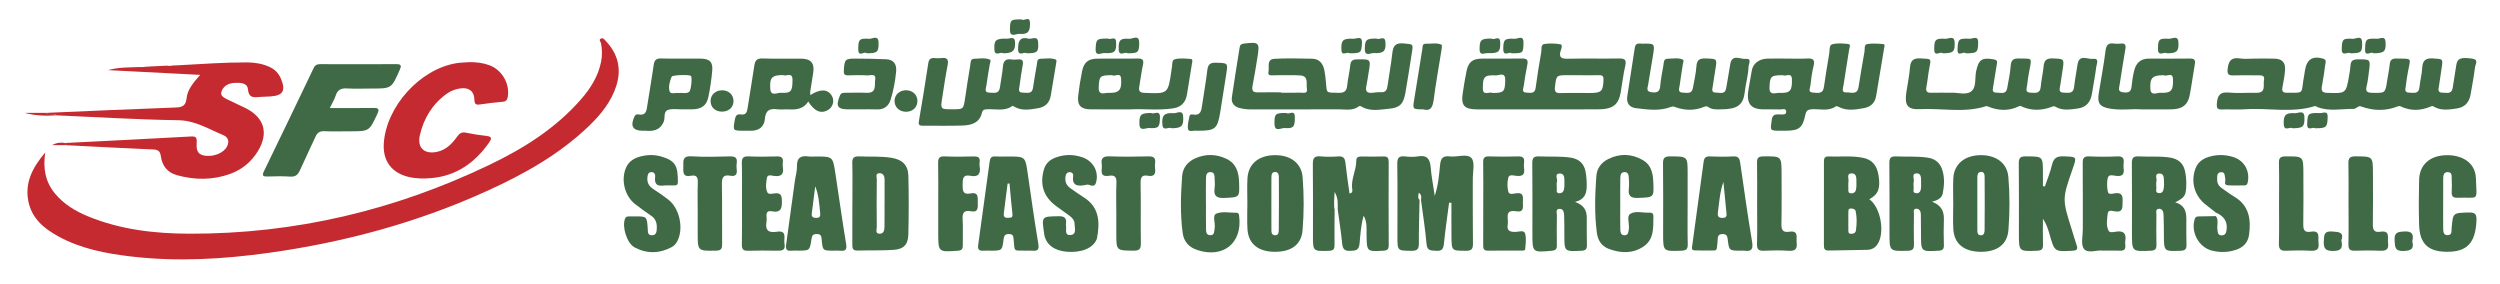 <?xml version="1.0" encoding="utf-8"?>
<!-- Generator: Adobe Illustrator 16.0.0, SVG Export Plug-In . SVG Version: 6.00 Build 0)  -->
<!DOCTYPE svg PUBLIC "-//W3C//DTD SVG 1.1//EN" "http://www.w3.org/Graphics/SVG/1.1/DTD/svg11.dtd">
<svg version="1.1" id="Layer_1" xmlns="http://www.w3.org/2000/svg" xmlns:xlink="http://www.w3.org/1999/xlink" x="0px" y="0px"
	 width="636.539px" height="72.334px" viewBox="0 0 636.539 72.334" enable-background="new 0 0 636.539 72.334"
	 xml:space="preserve">
<g>
	<path fill-rule="evenodd" clip-rule="evenodd" fill="#C52A31" d="M11.521,38.824c-0.595,3.881-0.054,7.435,2.522,10.508
		c2.229,2.659,5.105,4.404,8.263,5.711c8.292,3.429,17.033,4.436,25.892,4.46c26.828,0.08,52.308-5.95,76.442-17.541
		c8.692-4.172,16.849-9.289,23.294-16.677c2.42-2.773,4.361-5.834,5.106-9.529c0.321-1.591,0.281-3.154-0.016-4.738
		c-0.07-0.387-0.668-0.886-0.019-1.201c0.553-0.27,0.932,0.302,1.24,0.628c3.102,3.266,4.044,7.098,2.68,11.386
		c-1.301,4.088-3.938,7.338-6.976,10.257c-7.467,7.171-16.358,12.164-25.681,16.414C106.48,56.62,87.798,61.685,68.459,64.373
		c-11.656,1.623-23.356,2.313-35.09,0.929c-6.402-0.756-12.72-1.943-18.471-5.089c-3.714-2.028-6.855-4.612-7.699-9.067
		C6.277,46.277,8.462,42.428,11.521,38.824z"/>
	<path fill-rule="evenodd" clip-rule="evenodd" fill="#C52A31" d="M45.841,16.595c5.687-0.31,11.37-0.727,17.071-0.705
		c1.939,0.007,3.823,0.312,5.614,1.104c1.4,0.618,2.398,1.615,2.995,3.027c1.292,3.056,0.555,4.324-2.661,4.534
		c-0.859,0.057-1.723,0.059-2.58,0.121c-1.543,0.111-2.932,0.454-3.164-2.003c-0.152-1.61-2.013-1.649-3.443-1.565
		c-1.499,0.088-2.745,0.727-3.275,2.178c-0.383,1.05,0.556,1.552,1.306,1.938c1.588,0.815,3.242,1.5,4.837,2.307
		c4.816,2.432,5.931,6.431,3.058,11.058c-1.66,2.679-4.033,4.612-6.964,5.674c-4.493,1.627-9.105,1.608-13.681,0.312
		c-2.328-0.659-3.663-2.39-3.988-4.732c-0.18-1.298-0.627-1.73-1.949-1.786c-7.478-0.312-14.952-0.724-22.429-1.104
		c0.008-0.181,0.015-0.366,0.023-0.548c10.706-0.541,21.414-1.063,32.117-1.66c1.138-0.062,1.393,0.312,1.357,1.3
		c-0.059,1.613-0.205,3.242,2.08,3.591c2.242,0.343,4.827-0.672,5.671-2.403c0.615-1.263,0.215-2.331-0.964-2.818
		c-3.736-1.538-7.129-3.744-11.517-3.808c-10.32-0.15-20.63-0.795-30.945-1.239c-0.781-0.675-1.89,0.043-2.673-0.628
		c10.991-0.471,21.981-0.979,32.977-1.37c1.73-0.062,2.58-0.44,2.787-2.33c0.242-2.22,1.676-3.965,3.479-5.977
		c-8.092-0.417-15.781-0.812-23.47-1.207c2.533-0.739,5.138-0.674,7.724-0.775c0.818-0.023,0.859,0.059,1.857-0.084
		c0.306-0.02,0.613-0.038,0.916-0.059c0.466,0.038,0.076-0.044,0.611-0.03c1.289-0.065,2.577-0.129,3.863-0.194
		c0.581,0.132,1.017,0.037,1.73-0.054c0.459-0.016,0.919-0.031,1.376-0.047"/>
	<path fill-rule="evenodd" clip-rule="evenodd" fill="#C52A31" d="M119.551,15.823c1.747-0.011,3.451,0.183,5.093,0.799
		c3.173,1.19,5.173,4.668,4.659,7.968c-0.132,0.859-0.451,1.253-1.364,1.329c-1.915,0.158-3.823,0.401-5.724,0.678
		c-1,0.147-1.4-0.048-1.424-1.193c-0.041-2.167-1.358-3.184-3.518-2.903c-1.266,0.166-2.447,0.6-3.495,1.348
		c-3.682,2.63-5.896,6.269-6.877,10.603c-0.733,3.244,1.218,4.942,4.5,4.181c2.292-0.532,3.778-2.139,5.066-3.936
		c0.581-0.813,1.148-1.118,2.146-0.917c1.753,0.354,3.523,0.642,5.3,0.836c1.469,0.164,1.235,0.8,0.628,1.668
		c-3.61,5.136-8.322,8.506-14.727,9.065c-1.91,0.167-3.835,0.158-5.739-0.29c-4.343-1.023-6.643-4.078-6.357-8.533
		c0.595-9.389,9.191-18.917,18.467-20.432C117.292,15.914,118.428,15.909,119.551,15.823z"/>
	<path fill-rule="evenodd" clip-rule="evenodd" fill="#406A45" d="M83.974,27.506c3.944,0,7.521,0.041,11.095-0.021
		c1.363-0.023,1.583,0.307,0.994,1.559c-2.056,4.368-2.02,4.386-6.939,4.389c-2.188,0.002-4.38,0.075-6.561-0.028
		c-1.191-0.054-1.788,0.413-2.252,1.441c-1.273,2.839-2.664,5.628-3.926,8.472c-0.512,1.159-1.133,1.752-2.517,1.647
		c-1.912-0.143-3.842-0.069-5.764-0.022c-1.083,0.028-1.468-0.17-0.908-1.322c4.251-8.752,8.473-17.52,12.669-26.301
		c0.382-0.8,0.891-0.99,1.702-0.987c6.43,0.022,12.858,0.032,19.287-0.005c1.293-0.008,1.424,0.328,0.913,1.483
		c-2.085,4.72-2.05,4.733-7.094,4.731c-2.121-0.002-4.246,0.102-6.36-0.025c-1.476-0.089-2.353,0.345-2.826,1.785
		C85.166,25.288,84.603,26.197,83.974,27.506z"/>
	<path fill-rule="evenodd" clip-rule="evenodd" fill="#C52A31" d="M11.737,28.738c0.783,0.671,1.892-0.047,2.673,0.628
		c-2.597,0.156-5.182,0.164-8.117-0.628C8.377,28.738,10.057,28.738,11.737,28.738z"/>
	<path fill-rule="evenodd" clip-rule="evenodd" fill="#C52A31" d="M16.611,36.404c-0.008,0.182-0.015,0.367-0.023,0.548
		c-1.106,0-2.214,0-3.321,0C14.375,36.326,15.481,36.202,16.611,36.404z"/>
</g>
<g>
	<path fill-rule="evenodd" clip-rule="evenodd" fill="#406A45" d="M574.043,14.919c1.711,0.001,3.42-0.048,5.129,0.015
		c1.905,0.07,2.759,0.957,2.639,2.871c-0.097,1.493-0.395,2.978-0.673,4.453c-0.191,1.004,0.16,1.366,1.155,1.362
		c4.277-0.016,3.656,0.33,4.179-3.189c0.13-0.878,0.292-1.752,0.437-2.629c0.445-2.719,1.968-3.639,4.592-2.87
		c0.958,0.281,0.621,0.937,0.551,1.472c-0.238,1.83-0.499,3.66-0.84,5.472c-0.226,1.188-0.021,1.724,1.368,1.77
		c4.76,0.158,4.763,0.209,5.557-4.526c0.137-0.808,0.29-1.62,0.339-2.436c0.069-1.208,0.641-1.568,1.838-1.574
		c3.285-0.013,3.291-0.069,2.847,3.226c-0.166,1.218-0.278,2.457-0.584,3.643c-0.358,1.391,0.24,1.625,1.447,1.651
		c3.313,0.074,3.306,0.113,3.794-3.157c0.202-1.353,0.51-2.692,0.639-4.051c0.104-1.097,0.523-1.542,1.669-1.523
		c4.257,0.077,3.649-0.306,2.965,3.435c-0.208,1.142-0.385,2.292-0.511,3.447c-0.081,0.743-0.547,1.789,0.852,1.801
		c1.077,0.008,2.424,0.471,2.604-1.395c0.157-1.631,0.614-3.239,0.696-4.868c0.097-1.878,0.81-2.577,2.755-2.446
		c2.555,0.173,2.563,0.033,2.19,2.504c-0.222,1.488-0.447,2.975-0.667,4.462c-0.117,0.793-0.47,1.773,0.893,1.75
		c1.002-0.016,2.326,0.49,2.591-1.192c0.309-1.958,0.603-3.917,0.922-5.873c0.272-1.679,1.143-1.997,4.04-1.601
		c1.762,0.241,0.805,1.466,0.72,2.189c-0.271,2.304-0.727,4.586-1.108,6.878c-0.341,2.052-1.464,3.337-3.583,3.636
		c-1.892,0.268-3.794,0.595-5.599-0.377c-0.297-0.16-0.492-0.352-0.896-0.173c-2.607,1.155-5.225,1.234-7.835-0.032
		c-0.148-0.072-0.385-0.066-0.542-0.002c-3.161,1.278-6.313,1.204-9.493,0.042c-0.702-0.257-1.16,0.647-1.849,0.64
		c-3.104-0.038-6.255,0.731-9.298-0.498c-0.184-0.075-0.399-0.264-0.544-0.22c-5.888,1.844-11.925,0.398-17.874,0.82
		c-1.906,0.134-3.831-0.021-5.744,0.042c-1.135,0.037-1.457-0.203-1.363-1.494c0.154-2.094,0.801-3.027,3.081-2.806
		c2.303,0.223,4.645,0,6.971,0.057c2.581,0.063,1.677-2.024,1.947-3.242c0.312-1.415-0.952-1.185-1.791-1.197
		c-1.981-0.027-3.968-0.056-5.948,0.009c-1.206,0.04-1.658-0.196-1.518-1.6c0.211-2.075,0.915-3.083,3.167-2.713
		C571.554,15.079,572.813,14.917,574.043,14.919z"/>
	<path fill-rule="evenodd" clip-rule="evenodd" fill="#406A45" d="M326.181,23.608c1.641,0,3.28,0.034,4.923-0.017
		c0.708-0.021,1.916,0.398,1.65-1.026c-0.23-1.25,0.535-3.204-1.682-3.357c-2.177-0.151-4.375-0.009-6.561-0.048
		c-0.659-0.012-1.834,0.305-1.538-0.929c0.274-1.145-0.55-3.126,1.465-3.249c3.201-0.199,6.424-0.092,9.637-0.032
		c1.87,0.035,2.794,1.258,3.135,2.961c0.19,0.936,0.282,1.894,0.375,2.845c0.301,3.137-0.116,2.787,3.282,2.879
		c1.357,0.036,1.992-0.399,2.137-1.79c0.183-1.764,0.608-3.503,0.799-5.266c0.123-1.14,0.625-1.44,1.721-1.459
		c3.546-0.061,3.543-0.105,2.938,3.431c-0.197,1.145-0.338,2.302-0.582,3.435c-0.285,1.323,0.264,1.762,1.509,1.636
		c0.747-0.076,1.501-0.183,2.247-0.143c1.18,0.063,1.505-0.576,1.646-1.596c0.381-2.776,0.929-5.532,1.22-8.316
		c0.197-1.877,0.792-2.71,2.88-2.51c2.466,0.237,2.475,0.055,2.076,2.519c-0.547,3.374-1.025,6.758-1.631,10.121
		c-0.495,2.752-1.386,3.74-4.145,3.988c-2.323,0.209-4.762,0.78-7.002-0.53c-0.254-0.148-0.472-0.251-0.734-0.054
		c-1.585,1.19-3.428,0.72-5.168,0.731c-7.384,0.045-14.77,0.009-22.153,0.028c-1.036,0.003-2.042-0.097-3.036-0.361
		c-1.407-0.375-2.137-1.334-1.939-2.726c0.608-4.258,1.329-8.503,1.993-12.754c0.104-0.654,0.444-0.845,1.096-0.925
		c3.858-0.468,4.047-0.295,3.417,3.561c-0.388,2.359-0.753,4.723-1.217,7.067c-0.231,1.167-0.096,1.833,1.299,1.799
		c1.982-0.051,3.963-0.013,5.943-0.013C326.18,23.538,326.181,23.572,326.181,23.608z"/>
	<path fill-rule="evenodd" clip-rule="evenodd" fill="#406A45" d="M391.303,27.847c-5.058,0-10.112,0-15.17,0
		c-3.333,0-4.193-0.968-3.688-4.201c0.283-1.82,0.56-3.644,0.935-5.446c0.501-2.424,1.519-3.251,3.957-3.271
		c3.416-0.027,6.834,0.031,10.247-0.029c1.243-0.022,1.532,0.421,1.293,1.579c-0.373,1.804-0.649,3.629-0.922,5.451
		c-0.101,0.662-0.592,1.619,0.715,1.649c0.955,0.022,2.108,0.403,2.325-1.208c0.416-3.044,0.885-6.082,1.432-9.105
		c0.131-0.72-0.211-1.917,0.818-2.071c1.324-0.198,2.73-0.138,4.058,0.082c0.599,0.1,0.281,1.006,0.129,1.445
		c-0.688,1.956,0.157,2.276,1.928,2.231c4.304-0.106,8.609,0.017,12.912-0.061c1.518-0.026,1.877,0.404,1.534,1.895
		c-0.504,2.19-0.753,4.439-1.138,6.658c-0.565,3.261-2.003,4.374-5.787,4.396C401.689,27.871,396.494,27.848,391.303,27.847z
		 M402.48,19.154c0-0.003,0-0.006,0-0.009c-1.088,0-2.176,0-3.266,0c-2.992,0.001-2.924,0.009-3.291,2.936
		c-0.167,1.319,0.227,1.663,1.493,1.62c2.446-0.083,4.897-0.022,7.346-0.024c3.014-0.001,3.389-0.395,3.515-3.324
		c0.041-0.891-0.209-1.232-1.104-1.21C405.609,19.182,404.046,19.154,402.48,19.154z M380.013,23.676
		c2.909,0.003,3.218-0.347,3.237-3.375c0.013-2.061-1.564-1.068-2.369-1.105c-2.921-0.133-3.357,0.31-3.325,3.331
		C377.577,24.575,379.327,23.213,380.013,23.676z"/>
	<path fill-rule="evenodd" clip-rule="evenodd" fill="#406A45" d="M496.809,23.611c1.471-0.134,3.659,0.704,5.053-0.311
		c1.444-1.053,0.911-3.413,1.298-5.187c0.646-2.979,1.484-3.529,4.543-2.986c0.988,0.176,0.801,0.725,0.705,1.324
		c-0.29,1.822-0.617,3.64-0.883,5.464c-0.099,0.686-0.478,1.68,0.763,1.66c1.031-0.019,2.48,0.629,2.788-1.178
		c0.322-1.886,0.743-3.768,0.88-5.669c0.111-1.573,0.816-1.901,2.23-1.836c3.07,0.143,3.272-0.574,2.51,3.123
		c-0.248,1.202-0.413,2.426-0.555,3.647c-0.093,0.8-0.645,1.913,0.897,1.938c1.106,0.019,2.396,0.368,2.554-1.472
		c0.151-1.767,0.589-3.509,0.747-5.275c0.14-1.534,0.787-2.04,2.345-1.977c2.913,0.118,2.922,0.022,2.484,2.967
		c-0.188,1.285-0.405,2.565-0.588,3.852c-0.118,0.833-0.6,1.895,0.926,1.902c1.108,0.006,2.403,0.371,2.594-1.451
		c0.201-1.9,0.591-3.78,0.861-5.673c0.398-2.793,2.541-1.321,3.889-1.488c1.762-0.219,0.994,1.257,0.897,2.016
		c-0.293,2.304-0.744,4.586-1.109,6.881c-0.34,2.142-1.478,3.473-3.697,3.759c-1.894,0.244-3.81,0.604-5.578-0.458
		c-0.46-0.277-0.71-0.067-1.09,0.071c-2.44,0.886-4.893,0.983-7.321-0.055c-0.29-0.124-0.444-0.362-0.87-0.152
		c-2.584,1.276-5.212,1.166-7.843,0.1c-0.173-0.071-0.399-0.165-0.559-0.112c-5.541,1.788-11.235,0.481-16.851,0.76
		c-3.161,0.157-3.915-0.999-3.457-4.222c0.3-2.098,0.77-4.179,0.927-6.286c0.139-1.892,0.861-2.548,2.794-2.415
		c2.685,0.185,2.64-0.097,2.152,2.412c-0.314,1.607-0.438,3.253-0.753,4.862c-0.212,1.103,0.138,1.505,1.235,1.475
		C493.3,23.579,494.875,23.611,496.809,23.611z"/>
	<path fill-rule="evenodd" clip-rule="evenodd" fill="#406A45" d="M339.817,53.434c-0.014,2.941-0.068,5.883-0.025,8.822
		c0.016,1.073-0.189,1.566-1.433,1.603c-4.063,0.115-4.061,0.172-4.061-3.904c0-6.018,0.047-12.037-0.029-18.056
		c-0.021-1.529,0.276-2.263,1.992-2.084c1.487,0.154,3.01,0.108,4.51,0.01c1.24-0.079,1.662,0.425,1.791,1.603
		c0.282,2.613,0.688,5.213,1.044,7.833c0.854-0.12,0.749-0.743,0.691-1.12c-0.38-2.517,1.048-4.759,1.028-7.214
		c-0.008-0.89,0.537-1.104,1.349-1.086c1.845,0.04,3.696,0.062,5.54-0.012c1.12-0.047,1.372,0.421,1.369,1.449
		c-0.032,7.045-0.032,14.087,0.006,21.132c0.006,1.081-0.38,1.377-1.421,1.43c-4.153,0.213-4.145,0.245-4.225-3.955
		c-0.03-1.61,0.218-3.259-0.737-4.985c-0.698,2.45-0.832,4.814-1.041,7.138c-0.156,1.747-1.071,1.79-2.433,1.83
		c-1.438,0.043-1.859-0.503-1.994-1.855c-0.288-2.923-0.752-5.827-1.141-8.74c0.005-1.373,0.179-2.772-0.789-4.413
		C339.749,50.664,339.539,52.045,339.817,53.434z"/>
	<path fill-rule="evenodd" clip-rule="evenodd" fill="#406A45" d="M361.445,50.888c-0.07,3.687-0.197,7.372-0.18,11.059
		c0.006,1.355-0.283,1.92-1.788,1.91c-3.671-0.024-3.673,0.056-3.673-3.685c0-6.149,0.053-12.297-0.037-18.442
		c-0.023-1.57,0.459-2.071,1.975-1.905c1.08,0.119,2.21,0.178,3.271-0.009c2.32-0.405,3.101,0.64,3.266,2.798
		c0.172,2.238,0.62,4.455,1.031,7.259c0.949-2.916,1.11-5.438,1.355-7.896c0.179-1.799,0.808-2.357,2.517-2.15
		c1.875,0.229,4.388-0.809,5.479,0.428c0.932,1.057,0.327,3.499,0.333,5.329c0.021,5.465-0.038,10.93,0.04,16.395
		c0.019,1.382-0.294,1.884-1.775,1.876c-3.642-0.019-3.657,0.062-3.694-3.648c-0.03-2.855-0.006-5.711-0.006-8.568
		c-0.199-0.011-0.399-0.022-0.601-0.032c-0.443,3.449-0.949,6.892-1.303,10.351c-0.132,1.298-0.43,2.024-1.927,1.899
		c-1.233-0.102-2.352,0.157-2.514-1.748c-0.316-3.735-0.92-7.448-1.405-11.17c0.091-0.641,0.22-1.294-0.566-1.883
		C361.163,49.762,360.877,50.341,361.445,50.888z"/>
	<path fill-rule="evenodd" clip-rule="evenodd" fill="#406A45" d="M455.315,14.919c1.572,0.001,3.151,0.077,4.719-0.02
		c1.482-0.09,2.177,0.199,1.729,1.917c-0.428,1.645-0.608,3.359-0.818,5.053c-0.076,0.627-0.677,1.639,0.642,1.702
		c1.148,0.055,2.544,0.504,2.812-1.415c0.394-2.842,0.874-5.672,1.354-8.501c0.143-0.842-0.059-2.157,0.752-2.375
		c1.272-0.344,2.714-0.237,4.058-0.079c0.783,0.091,0.335,0.907,0.266,1.378c-0.463,3.04-0.992,6.069-1.438,9.111
		c-0.102,0.701-0.645,1.938,0.712,1.838c1.07-0.078,2.777,0.76,3.105-1.328c0.482-3.036,0.991-6.067,1.526-9.093
		c0.121-0.688-0.175-1.775,0.759-1.907c1.33-0.189,2.72-0.098,4.068,0.04c0.454,0.046,0.226,0.701,0.159,1.08
		c-0.668,4.043-1.348,8.085-2.026,12.127c-0.3,1.776-1.409,2.791-3.122,3.085c-2.145,0.371-4.31,0.791-6.397-0.312
		c-0.215-0.114-0.581-0.25-0.718-0.153c-1.869,1.325-3.984,0.664-5.991,0.745c-1.041,0.043-1.552,0.26-1.787,1.389
		c-0.705,3.386-1.613,4.064-5.012,4.086c-0.41,0.002-0.823,0-1.233,0c-2.859-0.004-2.716,0.017-2.315-2.788
		c0.229-1.603,1.16-1.332,2.148-1.363c0.641-0.02,1.607,0.207,1.523-0.808c-0.071-0.853-0.988-0.441-1.517-0.462
		c-1.503-0.062-3.01,0.018-4.513-0.03c-3.221-0.104-4.216-1.706-3.491-5.494c0.275-1.436,0.525-2.874,0.755-4.316
		c0.289-1.807,1.769-3.024,3.961-3.098C451.761,14.87,453.538,14.917,455.315,14.919z M453.984,19.15
		c-3.093-0.009-3.361,0.266-3.441,3.181c-0.056,2.106,1.548,1.277,2.479,1.314c2.772,0.112,3.299-0.48,3.234-3.419
		C456.214,18.237,454.599,19.604,453.984,19.15z"/>
	<path fill-rule="evenodd" clip-rule="evenodd" fill="#406A45" d="M242.483,27.823c2.839-0.003,2.824-0.005,3.242-2.801
		c0.421-2.836,0.849-5.672,1.335-8.497c0.104-0.599-0.02-1.544,0.954-1.562c1.348-0.023,2.744-0.331,4.035,0.216
		c0.346,0.147,0.037,0.756-0.026,1.151c-0.299,1.817-0.641,3.631-0.872,5.459c-0.086,0.686-0.667,1.78,0.799,1.8
		c1.097,0.016,2.425,0.422,2.653-1.359c0.227-1.76,0.613-3.504,0.757-5.27c0.12-1.492,0.756-2.049,2.212-1.824
		c0.533,0.083,1.093,0.044,1.636-0.008c1.146-0.11,1.396,0.379,1.194,1.447c-0.334,1.743-0.563,3.506-0.805,5.264
		c-0.105,0.762-0.527,1.776,0.876,1.748c1.005-0.021,2.298,0.472,2.55-1.232c0.286-1.958,0.61-3.913,0.971-5.859
		c0.113-0.61-0.04-1.535,0.964-1.539c1.281-0.004,2.598-0.296,3.835,0.201c0.33,0.133,0.183,0.604,0.126,0.939
		c-0.46,2.76-0.907,5.521-1.38,8.277c-0.316,1.839-1.438,2.882-3.262,3.182c-2.017,0.333-4.042,0.737-5.975-0.366
		c-0.168-0.096-0.433-0.284-0.508-0.23c-2.101,1.534-4.51,0.671-6.772,0.877c-0.584,0.052-0.871,0.3-0.989,0.823
		c-0.582,2.586-2.627,3.208-4.812,3.296c-3.411,0.139-6.831,0.023-10.247,0.058c-0.893,0.009-1.169-0.211-1.003-1.175
		c0.845-4.911,1.634-9.83,2.388-14.755c0.16-1.049,0.66-1.393,1.646-1.298c0.543,0.05,1.103,0.069,1.638-0.003
		c1.453-0.196,1.935,0.289,1.638,1.797c-0.542,2.743-0.933,5.516-1.372,8.279C239.438,27.826,239.446,27.828,242.483,27.823z"/>
	<path fill-rule="evenodd" clip-rule="evenodd" fill="#406A45" d="M438.136,27.841c-1.094,0.017-2.21,0.104-3.165-0.574
		c-0.387-0.273-0.666-0.238-1.099-0.058c-2.428,1.007-4.901,0.949-7.339,0.052c-0.419-0.153-0.669-0.199-1.096-0.034
		c-2.909,1.126-5.896,0.665-8.865,0.322c-1.771-0.205-2.488-1.353-2.241-3.035c0.606-4.121,1.314-8.227,1.912-12.348
		c0.204-1.399,1.187-1.033,1.999-1.049c3.1-0.057,3.114-0.042,2.643,2.958c-0.395,2.497-0.851,4.982-1.237,7.479
		c-0.124,0.797-0.654,1.758,0.899,1.939c1.355,0.16,2.041-0.101,2.171-1.594c0.155-1.766,0.488-3.517,0.812-5.263
		c0.125-0.675-0.022-1.671,1.085-1.679c1.281-0.009,2.606-0.321,3.83,0.204c0.4,0.17,0.1,0.749,0.041,1.138
		c-0.272,1.824-0.576,3.644-0.821,5.472c-0.097,0.737-0.592,1.776,0.81,1.814c1.019,0.027,2.299,0.447,2.572-1.207
		c0.3-1.819,0.775-3.626,0.883-5.456c0.104-1.748,0.88-2.104,2.459-2.041c2.838,0.116,2.837,0.028,2.371,2.815
		c-0.233,1.414-0.447,2.833-0.663,4.25c-0.108,0.726-0.431,1.659,0.791,1.626c0.964-0.026,2.326,0.619,2.621-1.099
		c0.346-2.02,0.711-4.035,1.028-6.06c0.436-2.777,2.563-1.289,3.891-1.416c1.724-0.164,0.808,1.182,0.78,2.016
		c-0.073,2.173-0.729,4.253-0.965,6.411C443.866,26.838,442.252,27.831,438.136,27.841z"/>
	<path fill-rule="evenodd" clip-rule="evenodd" fill="#406A45" d="M217.033,51.776c0-3.417,0.059-6.833-0.029-10.25
		c-0.037-1.374,0.435-1.759,1.757-1.703c2.723,0.112,5.451-0.08,8.167,0.346c2.731,0.422,4.286,1.802,4.356,4.547
		c0.129,4.984,0.115,9.976-0.004,14.959c-0.064,2.604-1.198,3.775-3.777,3.944c-3.062,0.203-6.144,0.092-9.212,0.177
		c-1.207,0.035-1.283-0.646-1.276-1.565c0.023-3.484,0.01-6.97,0.01-10.454C217.027,51.776,217.03,51.776,217.033,51.776z
		 M225.216,51.756c0.002,0,0.007,0,0.011,0c0-1.983-0.009-3.966,0.002-5.95c0.005-0.932-0.307-1.731-1.323-1.708
		c-1.102,0.023-0.656,1.024-0.662,1.598c-0.043,4.033-0.049,8.069-0.002,12.104c0.008,0.615-0.488,1.704,0.742,1.709
		c1.085,0.005,1.206-0.97,1.221-1.805C225.24,55.722,225.216,53.737,225.216,51.756z"/>
	<path fill-rule="evenodd" clip-rule="evenodd" fill="#406A45" d="M475.954,50.723c2.948,2.084,4.035,8.633,2.057,11.517
		c-0.637,0.926-1.538,1.351-2.607,1.374c-3.275,0.076-6.548,0.101-9.819,0.171c-0.884,0.021-1.194-0.35-1.191-1.217
		c0.021-7.167,0.021-14.333,0.007-21.501c-0.002-0.843,0.263-1.259,1.171-1.225c2.923,0.11,5.867-0.252,8.77,0.336
		c2.334,0.471,3.582,1.924,3.98,4.572C478.809,48.011,478.248,49.484,475.954,50.723z M470.617,56.26
		c0,0.684-0.025,1.367,0.008,2.05c0.024,0.495-0.197,1.195,0.657,1.225c0.582,0.02,1.17-0.204,1.26-0.824
		c0.235-1.621,0.286-3.266-0.047-4.88c-0.125-0.619-0.78-0.783-1.321-0.741c-0.679,0.05-0.526,0.681-0.548,1.125
		C470.595,54.894,470.619,55.577,470.617,56.26z M470.617,46.648c0,0.409-0.03,0.822,0.008,1.229
		c0.051,0.549-0.257,1.348,0.748,1.353c0.848,0.002,1.192-0.54,1.251-1.317c0.029-0.408,0.074-0.819,0.049-1.227
		c-0.062-1.044,0.268-2.574-1.281-2.533c-1.397,0.036-0.521,1.499-0.771,2.292C470.601,46.507,470.617,46.58,470.617,46.648z"/>
	<path fill-rule="evenodd" clip-rule="evenodd" fill="#406A45" d="M491.913,51.365c2.561,0.96,3.109,2.617,3.03,4.693
		c-0.078,2.113-0.064,4.233,0.002,6.347c0.033,1.077-0.366,1.378-1.413,1.434c-4.418,0.237-4.412,0.274-4.414-4.138
		c-0.002-1.704-0.013-3.412-0.039-5.12c-0.013-0.76-0.357-1.454-1.144-1.442c-0.921,0.014-0.608,0.898-0.616,1.426
		c-0.037,2.524-0.064,5.053,0.003,7.578c0.034,1.176-0.236,1.671-1.558,1.705c-4.678,0.12-4.673,0.174-4.673-4.492
		c0-5.941,0.028-11.88-0.036-17.819c-0.015-1.34,0.377-1.776,1.734-1.715c2.653,0.122,5.314-0.078,7.964,0.305
		c1.796,0.259,3.059,1.161,3.678,2.838c0.753,2.045,0.63,4.171,0.23,6.264C494.44,50.396,493.456,50.969,491.913,51.365z
		 M487.229,46.429c0,0.48-0.056,0.832,0.012,1.16c0.118,0.576-0.434,1.532,0.645,1.611c0.964,0.068,1.205-0.715,1.249-1.528
		c0.02-0.34,0.027-0.681,0.007-1.021c-0.064-1.041,0.26-2.612-1.276-2.493C486.596,44.256,487.56,45.761,487.229,46.429z"/>
	<path fill-rule="evenodd" clip-rule="evenodd" fill="#406A45" d="M553.843,51.519c2.308,0.648,2.834,2.247,2.834,4.178
		c0,2.185-0.032,4.37,0.033,6.554c0.032,1.099-0.251,1.55-1.465,1.596c-4.279,0.165-4.271,0.215-4.282-4.058
		c-0.005-1.703-0.026-3.409-0.088-5.114c-0.028-0.798-0.318-1.621-1.27-1.502c-0.839,0.106-0.538,0.98-0.545,1.534
		c-0.031,2.527-0.063,5.055,0.009,7.578c0.034,1.149-0.349,1.506-1.503,1.556c-4.737,0.208-4.738,0.246-4.738-4.453
		c-0.003-5.938,0.038-11.879-0.024-17.817c-0.014-1.32,0.323-1.819,1.703-1.748c2.584,0.132,5.18-0.101,7.762,0.261
		c2.48,0.345,3.775,1.515,4.182,4.026c0.185,1.137,0.258,2.313,0.196,3.461C556.521,49.88,556.184,50.308,553.843,51.519z
		 M549.019,46.313c0,0.49-0.06,0.846,0.012,1.169c0.135,0.616-0.47,1.671,0.753,1.694c0.974,0.018,1.099-0.854,1.189-1.613
		c0.039-0.335,0.03-0.679,0.012-1.018c-0.051-0.991,0.159-2.421-1.225-2.363C548.358,44.245,549.386,45.716,549.019,46.313z"/>
	<path fill-rule="evenodd" clip-rule="evenodd" fill="#406A45" d="M401.023,51.413c2.313,0.815,2.985,2.196,2.992,4.004
		c0.009,2.325-0.021,4.652,0.037,6.974c0.026,1.046-0.323,1.4-1.399,1.453c-4.344,0.21-4.339,0.247-4.344-4
		c-0.002-1.641,0.01-3.283-0.05-4.922c-0.029-0.825-0.171-1.837-1.264-1.74c-0.984,0.091-0.568,1.087-0.581,1.677
		c-0.052,2.531-0.054,5.062-0.012,7.591c0.014,0.929-0.271,1.299-1.255,1.39c-4.978,0.459-4.975,0.488-4.975-4.431
		c0-5.947,0.04-11.896-0.027-17.844c-0.016-1.336,0.348-1.8,1.714-1.743c2.654,0.112,5.319-0.076,7.972,0.295
		c2.128,0.297,3.503,1.479,3.891,3.609c0.217,1.202,0.297,2.444,0.282,3.668C403.983,49.192,403.536,50.813,401.023,51.413z
		 M396.37,46.429c0,0.574-0.053,0.993,0.014,1.39c0.089,0.517-0.36,1.374,0.668,1.386c0.855,0.012,1.14-0.629,1.229-1.361
		c0.043-0.338,0.062-0.682,0.041-1.021c-0.063-1.043,0.29-2.627-1.159-2.637C395.545,44.175,396.807,45.815,396.37,46.429z"/>
	<path fill-rule="evenodd" clip-rule="evenodd" fill="#406A45" d="M520.662,47.469c0.619-1.836,1.377-3.641,1.814-5.52
		c0.402-1.726,1.257-2.213,2.975-2.142c3.376,0.135,3.38,0.032,2.287,3.165c-2.691,7.718-2.69,7.718-0.174,15.658
		c0.391,1.236,0.727,2.494,1.159,3.715c0.371,1.046,0.163,1.435-1.033,1.5c-4.579,0.25-4.57,0.288-5.834-4.163
		c-0.384-1.352-0.813-2.69-1.694-3.982c0,2.192-0.054,4.387,0.02,6.574c0.039,1.143-0.316,1.524-1.495,1.569
		c-4.646,0.18-4.645,0.223-4.645-4.327c0-5.95,0.043-11.898-0.031-17.847c-0.018-1.4,0.331-1.867,1.795-1.857
		c4.352,0.029,4.352-0.036,4.354,4.216c0,1.119,0,2.238,0,3.358C520.327,47.414,520.494,47.443,520.662,47.469z"/>
	<path fill-rule="evenodd" clip-rule="evenodd" fill="#406A45" d="M317.598,51.736c0.004-2.116-0.098-4.237,0.026-6.343
		c0.214-3.625,2.771-5.782,6.786-5.887c4.101-0.106,6.969,1.993,7.256,5.603c0.358,4.489,0.364,9.004-0.011,13.493
		c-0.309,3.723-2.897,5.584-7.255,5.507c-4.143-0.071-6.568-2.096-6.78-5.826C317.495,56.106,317.598,53.92,317.598,51.736z
		 M323.712,51.757c0,2.179-0.017,4.355,0.01,6.532c0.009,0.65-0.105,1.506,0.836,1.604c1.003,0.104,1.031-0.809,1.039-1.425
		c0.048-4.421,0.05-8.842,0.021-13.266c-0.005-0.573-0.057-1.364-0.865-1.41c-0.945-0.054-1.021,0.742-1.03,1.434
		C323.699,47.403,323.713,49.58,323.712,51.757z"/>
	<path fill-rule="evenodd" clip-rule="evenodd" fill="#406A45" d="M497.324,51.811c0.005-2.181-0.102-4.367,0.029-6.544
		c0.21-3.516,2.927-5.72,6.905-5.765c4.007-0.045,6.804,2.057,7.099,5.534c0.386,4.49,0.372,9,0.024,13.49
		c-0.285,3.73-2.873,5.645-7.189,5.586c-4.145-0.058-6.624-2.076-6.846-5.757C497.217,56.182,497.324,53.995,497.324,51.811z
		 M503.459,51.688c0,2.245-0.009,4.491,0.006,6.737c0.005,0.674-0.031,1.5,0.949,1.481c0.824-0.015,0.893-0.813,0.898-1.38
		c0.041-4.49,0.043-8.981,0.005-13.472c-0.005-0.557-0.089-1.354-0.964-1.281c-0.791,0.065-0.886,0.746-0.889,1.38
		C503.454,47.331,503.461,49.509,503.459,51.688z"/>
	<path fill-rule="evenodd" clip-rule="evenodd" fill="#406A45" d="M207.741,39.85c4.284,0,4.305-0.003,4.952,4.254
		c0.919,6.006,1.756,12.027,2.745,18.021c0.241,1.465-0.174,1.853-1.517,1.706c-0.54-0.058-1.093-0.009-1.639-0.009
		c-2.79,0-2.81,0.002-3.065-2.773c-0.072-0.807-0.098-1.451-1.208-1.461c-0.968-0.008-1.264,0.334-1.394,1.265
		c-0.415,2.974-0.458,2.968-3.492,2.965c-0.548,0-1.1-0.053-1.64,0.011c-1.286,0.149-1.471-0.485-1.316-1.579
		c0.764-5.41,1.482-10.826,2.227-16.237c0.168-1.218,0.563-2.435,0.525-3.642c-0.07-2.229,0.996-2.819,2.977-2.535
		C206.5,39.922,207.125,39.85,207.741,39.85z M207.571,47.423c-0.287,2.283-0.563,4.57-0.87,6.849
		c-0.12,0.896,0.228,1.198,1.117,1.21c1.01,0.01,1.093-0.519,1.01-1.296C208.586,51.924,208.467,49.643,207.571,47.423z"/>
	<path fill-rule="evenodd" clip-rule="evenodd" fill="#406A45" d="M256.69,39.85c4.377,0.004,4.357,0.007,4.975,4.269
		c0.871,6.008,1.711,12.024,2.711,18.013c0.257,1.55-0.281,1.792-1.547,1.692c-0.542-0.043-1.093,0.016-1.638-0.005
		c-3.13-0.119-2.81,0.554-3.101-2.759c-0.069-0.793-0.062-1.471-1.19-1.469c-0.977,0.003-1.261,0.395-1.371,1.309
		c-0.35,2.927-0.386,2.922-3.332,2.923c-0.613,0-1.231-0.041-1.842,0.009c-1.091,0.085-1.447-0.354-1.296-1.44
		c1.001-7.094,1.974-14.191,2.927-21.291c0.122-0.894,0.447-1.335,1.426-1.268C254.501,39.907,255.597,39.85,256.69,39.85z
		 M257.033,46.72c-0.161,0.009-0.321,0.017-0.482,0.025c-0.318,2.491-0.632,4.979-0.955,7.47c-0.107,0.817,0.092,1.326,1.059,1.239
		c0.608-0.055,1.245,0.092,1.132-0.926C257.494,51.93,257.278,49.323,257.033,46.72z"/>
	<path fill-rule="evenodd" clip-rule="evenodd" fill="#406A45" d="M443.242,63.821c-2.97,0.005-3.008,0.01-3.34-2.905
		c-0.103-0.909-0.35-1.34-1.348-1.318c-0.92,0.018-1.178,0.446-1.203,1.25c-0.022,0.682-0.101,1.361-0.174,2.039
		c-0.043,0.415-0.139,0.878-0.657,0.886c-1.706,0.022-3.415,0.055-5.114-0.029c-0.832-0.04-0.595-0.791-0.525-1.286
		c0.957-7.101,1.941-14.197,2.895-21.297c0.132-0.989,0.545-1.38,1.592-1.336c1.978,0.086,3.965,0.118,5.938-0.007
		c1.307-0.081,1.621,0.544,1.777,1.62c0.973,6.686,1.888,13.38,3.018,20.037c0.338,1.98-0.111,2.637-2.038,2.35
		C443.794,63.784,443.517,63.82,443.242,63.821z M438.807,46.32c-0.892,2.51-1.06,5.146-1.404,7.755
		c-0.117,0.885,0.045,1.39,1.127,1.407c1.193,0.023,1.122-0.626,1.038-1.438C439.3,51.472,439.058,48.894,438.807,46.32z"/>
	<path fill-rule="evenodd" clip-rule="evenodd" fill="#406A45" d="M412.539,51.989c-0.001,2.115-0.03,4.233,0.016,6.35
		c0.016,0.74,0.093,1.63,1.169,1.56c0.916-0.058,0.873-0.894,1.001-1.546c0.015-0.067,0.006-0.137,0.015-0.204
		c0.142-1.269-0.598-3.094,0.334-3.689c1.374-0.878,3.306-0.216,4.997-0.306c0.723-0.038,0.935,0.337,0.917,1.006
		c-0.068,2.796,0.222,5.745-2.517,7.6c-2.783,1.884-5.806,1.728-8.817,0.619c-1.835-0.674-2.809-2.166-3.058-4.038
		c-0.647-4.824-0.489-9.672-0.143-14.506c0.14-1.971,1.257-3.455,3.025-4.337c2.965-1.477,5.94-1.378,8.805,0.254
		c2.069,1.183,2.565,3.217,2.668,5.431c0.195,4.182,0.21,4.057-3.92,4.213c-2.005,0.075-2.506-0.657-2.297-2.439
		c0.102-0.876,0.044-1.775-0.009-2.661c-0.038-0.679-0.104-1.45-1.045-1.476c-0.94-0.027-1.107,0.737-1.12,1.415
		C412.513,47.483,412.54,49.737,412.539,51.989z"/>
	<path fill-rule="evenodd" clip-rule="evenodd" fill="#406A45" d="M622.069,51.997c-0.001,2.048-0.021,4.098,0.009,6.146
		c0.015,0.815,0.021,1.804,1.207,1.732c1.086-0.066,0.883-1.063,0.939-1.754c0.33-3.992,0.319-3.902,4.355-4.016
		c1.67-0.045,2.037,0.469,1.966,2.062c-0.246,5.675-2.371,7.984-7.55,7.945c-4.743-0.038-6.896-2.036-7.049-6.818
		c-0.121-3.821-0.1-7.65-0.004-11.474c0.098-3.854,2.686-6.179,6.852-6.306c3.754-0.115,7.465,1.645,7.611,5.896
		c0.212,6.173,0.885,4.713-4.704,4.945c-1.239,0.05-1.525-0.503-1.456-1.592c0.063-1.021,0.061-2.051-0.005-3.07
		c-0.048-0.753,0.21-1.862-1.012-1.87c-1.126-0.007-1.143,0.992-1.15,1.817C622.058,47.759,622.072,49.878,622.069,51.997z"/>
	<path fill-rule="evenodd" clip-rule="evenodd" fill="#406A45" d="M287.925,27.847c-3.868,0-7.082,0.024-10.297-0.008
		c-2.434-0.024-3.383-1.044-3.106-3.465c0.237-2.102,0.578-4.199,1.001-6.272c0.458-2.246,1.582-3.146,3.867-3.172
		c3.418-0.041,6.838,0.042,10.256-0.031c1.358-0.028,1.634,0.417,1.354,1.685c-0.398,1.799-0.588,3.641-0.92,5.455
		c-0.199,1.104,0.053,1.55,1.312,1.605c6.002,0.251,6.001,0.292,6.858-5.57c0.028-0.204,0.025-0.415,0.081-0.61
		c0.23-0.823-0.063-2.144,0.77-2.366c1.276-0.34,2.711-0.2,4.063-0.091c0.646,0.053,0.398,0.747,0.328,1.191
		c-0.416,2.632-0.835,5.264-1.277,7.89c-0.332,1.976-1.464,3.181-3.48,3.496C294.922,28.177,291.088,27.654,287.925,27.847z
		 M283.195,19.146c-3.165-0.003-3.34,0.193-3.444,3.162c-0.075,2.142,1.528,1.294,2.456,1.332c2.724,0.109,3.466-0.704,3.237-3.632
		C285.306,18.252,283.778,19.634,283.195,19.146z"/>
	<path fill-rule="evenodd" clip-rule="evenodd" fill="#406A45" d="M307.058,51.735c0,2.118-0.03,4.234,0.014,6.351
		c0.019,0.783-0.06,1.82,1.139,1.801c1.063-0.017,0.907-0.996,1.051-1.698c0.013-0.066-0.001-0.136,0.011-0.205
		c0.215-1.24-0.675-3.146,0.446-3.607c1.466-0.604,3.354-0.193,5.059-0.208c0.655-0.006,0.684,0.446,0.744,0.968
		c0.795,6.743-4.024,10.649-10.56,8.563c-2.16-0.69-3.523-2.095-3.831-4.341c-0.658-4.824-0.495-9.672-0.142-14.507
		c0.157-2.148,1.425-3.69,3.362-4.548c2.632-1.163,5.317-1.107,7.92,0.134c2.487,1.184,3.137,3.397,3.222,5.938
		c0.131,3.974,0.149,3.826-3.708,4.026c-2.17,0.112-2.817-0.61-2.524-2.622c0.108-0.736,0.039-1.502,0.002-2.25
		c-0.035-0.741,0.02-1.675-1.013-1.71c-1.163-0.039-1.175,0.969-1.191,1.771c-0.042,2.049-0.015,4.097-0.015,6.146
		C307.048,51.735,307.051,51.735,307.058,51.735z"/>
	<path fill-rule="evenodd" clip-rule="evenodd" fill="#406A45" d="M545.154,27.847c-2.398-0.186-5.348,0.339-8.255-0.246
		c-2.316-0.466-2.912-1.387-2.53-3.8c0.577-3.641,1.279-7.264,1.742-10.92c0.193-1.521,0.788-2.005,2.213-1.787
		c0.534,0.082,1.099,0.068,1.637,0c1.201-0.154,1.361,0.429,1.188,1.435c-0.517,3.029-1.006,6.062-1.468,9.099
		c-0.123,0.804-0.574,1.741,0.971,1.888c1.261,0.119,1.937-0.059,2.071-1.444c0.133-1.356,0.343-2.715,0.66-4.04
		c0.458-1.924,1.61-3.118,3.737-3.11c3.483,0.011,6.968,0.034,10.453-0.013c1.099-0.015,1.461,0.331,1.266,1.437
		c-0.468,2.622-0.795,5.27-1.302,7.883c-0.479,2.477-1.828,3.508-4.478,3.608c-1.229,0.046-2.46,0.012-3.688,0.013
		C548.141,27.847,546.911,27.847,545.154,27.847z M550.929,19.146c-2.892,0.006-3.578,0.667-3.409,3.499
		c0.114,1.89,1.681,0.937,2.547,0.978c2.721,0.128,3.324-0.525,3.205-3.516C553.194,18.193,551.552,19.635,550.929,19.146z"/>
	<path fill-rule="evenodd" clip-rule="evenodd" fill="#406A45" d="M276.77,47.017c-2.489,0.569-3.879,0.25-3.528-2.278
		c0.072-0.51-0.296-0.909-0.884-0.909c-0.56,0.003-0.905,0.354-1.012,0.854c-0.279,1.312,0.027,2.441,1.188,3.24
		c1.126,0.774,2.228,1.584,3.387,2.306c4.11,2.554,4.141,6.565,3.376,10.509c-0.012,0.064-0.048,0.126-0.071,0.188
		c-0.889,2.244-3.875,3.483-7.627,3.165c-3.2-0.272-5.234-1.822-5.715-4.354c-0.025-0.134-0.027-0.273-0.048-0.408
		c-0.626-4.279-0.624-4.197,3.683-4.28c1.606-0.03,2.107,0.52,1.896,1.991c-0.02,0.131-0.023,0.275,0.006,0.406
		c0.191,0.897-0.477,2.47,1.068,2.397c1.712-0.08,1.133-1.697,1.122-2.77c-0.011-0.952-0.576-1.639-1.349-2.181
		c-1.118-0.785-2.218-1.595-3.321-2.403c-3.232-2.365-4.261-5.49-3.142-9.35c0.466-1.606,1.586-2.524,3.058-3.058
		c2.259-0.819,4.561-0.81,6.818-0.001c2.701,0.965,4.175,3.675,3.39,6.404C278.61,48.061,277.161,46.787,276.77,47.017z"/>
	<path fill-rule="evenodd" clip-rule="evenodd" fill="#406A45" d="M169.362,47.208c-1.284,0.143-2.884,0.33-2.541-2.176
		c0.078-0.586-0.218-1.291-1.055-1.199c-0.787,0.084-0.869,0.748-0.926,1.384c-0.115,1.287,0.407,2.216,1.494,2.919
		c1.321,0.854,2.625,1.74,3.861,2.711c2.826,2.221,3.904,7.208,2.32,10.447c-0.342,0.695-0.828,1.273-1.507,1.635
		c-3.125,1.658-6.318,1.712-9.423,0.066c-2.001-1.06-3.273-5.326-2.431-7.344c0.203-0.484,0.547-0.541,0.967-0.548
		c0.479-0.007,0.957-0.006,1.437-0.009c3.16-0.009,3.152-0.009,3.366,3.126c0.051,0.719-0.092,1.652,1.014,1.686
		c1.154,0.031,1.259-0.926,1.293-1.731c0.055-1.263-0.215-2.416-1.394-3.213c-1.415-0.956-2.799-1.964-4.146-3.014
		c-2.709-2.109-3.69-6.365-2.197-9.456c0.703-1.458,1.98-2.226,3.486-2.629c1.745-0.471,3.516-0.535,5.268-0.048
		c3.931,1.102,4.327,2.617,4.354,6.547c0.005,0.611-0.281,0.857-0.866,0.848C171.054,47.201,170.369,47.208,169.362,47.208z"/>
	<path fill-rule="evenodd" clip-rule="evenodd" fill="#406A45" d="M564.214,54.145c-0.799-0.629-1.589-1.276-2.406-1.883
		c-3.038-2.259-4.13-5.962-2.764-9.465c0.598-1.529,1.82-2.373,3.302-2.842c2.075-0.658,4.188-0.622,6.259,0.023
		c2.834,0.884,4.328,3.591,3.692,6.471c-0.105,0.479-0.277,0.748-0.766,0.749c-1.437,0.007-2.878,0.074-4.307-0.021
		c-1.12-0.076-0.515-1.054-0.64-1.624c-0.157-0.705,0.022-1.726-1.011-1.718c-1.153,0.012-1.034,1.056-1.051,1.867
		c-0.021,0.968,0.419,1.694,1.218,2.232c1.021,0.686,1.989,1.464,3.047,2.082c3.868,2.256,4.404,5.797,3.853,9.77
		c-0.271,1.971-1.455,3.189-3.291,3.807c-2.065,0.693-4.178,0.743-6.267,0.186c-3.301-0.882-5.312-4.751-4.273-7.992
		c0.236-0.732,0.746-0.681,1.285-0.691c1.366-0.025,2.733-0.049,4.098-0.072c0.762,1.036,0.252,2.225,0.391,3.337
		c0.096,0.738,0.043,1.582,1.126,1.568c1.021-0.012,1.139-0.837,1.223-1.567C567.182,56.228,566.067,54.938,564.214,54.145z"/>
	<path fill-rule="evenodd" clip-rule="evenodd" fill="#406A45" d="M206.307,24.211c2.544-1.613,4.37-1.543,5.427,0.071
		c0.821,1.258,0.404,2.953-0.918,3.725c-1.777,1.038-3.462,0.354-5.023-2.157c-1.188,1.893-3.013,2.122-4.985,2.005
		c-0.953-0.056-1.925,0.095-2.867-0.025c-1.913-0.244-3.01,0.179-3.185,2.428c-0.159,2.019-1.554,3.11-3.686,3.031
		c-0.548-0.022-1.094-0.003-1.641-0.003c-2.87,0.001-2.831,0.007-2.332-2.806c0.173-0.969,0.492-1.512,1.563-1.345
		c1.333,0.209,1.548-0.648,1.706-1.704c0.538-3.578,1.177-7.142,1.699-10.722c0.188-1.282,0.632-1.873,2.068-1.824
		c3.279,0.114,6.563,0.013,9.842,0.046c2.53,0.025,3.462,1.164,3.075,3.649c-0.242,1.551-0.501,3.099-0.737,4.651
		C206.274,23.493,206.307,23.765,206.307,24.211z M199.396,19.113c-2.844,0.002-3.488,0.635-3.266,3.557
		c0.148,1.954,1.795,0.896,2.707,0.952c2.569,0.154,2.938-0.347,2.946-3.28C201.789,18.182,200.066,19.56,199.396,19.113z"/>
	<path fill-rule="evenodd" clip-rule="evenodd" fill="#406A45" d="M377.658,51.795c0.002-3.482,0.037-6.967-0.021-10.451
		c-0.021-1.145,0.324-1.558,1.506-1.52c2.456,0.08,4.919,0.069,7.376,0.002c1.123-0.03,1.681,0.274,1.538,1.483
		c-0.063,0.539-0.072,1.102,0.003,1.638c0.202,1.419-0.327,1.958-1.791,1.849c-0.74-0.058-1.954-0.498-2.208,0.371
		c-0.331,1.13-0.292,2.476-0.019,3.639c0.207,0.872,1.332,0.491,1.98,0.405c2.082-0.274,1.733,1.114,1.728,2.31
		c-0.005,1.182,0.375,2.615-1.713,2.275c-3.121-0.51-1.872,1.893-2.136,3.277c-0.33,1.771,0.64,2.024,2.114,1.967
		c0.791-0.032,2.059-0.582,2.333,0.525c0.299,1.215,0.106,2.574-0.007,3.858c-0.038,0.436-0.653,0.384-1.051,0.384
		c-2.802,0.009-5.604-0.035-8.401,0.024c-1.253,0.027-1.244-0.702-1.24-1.583C377.666,58.765,377.657,55.279,377.658,51.795z"/>
	<path fill-rule="evenodd" clip-rule="evenodd" fill="#406A45" d="M535.322,63.813c-1.387-0.236-3.707,0.838-4.717-0.453
		c-0.843-1.077-0.282-3.276-0.288-4.977c-0.013-5.603,0.027-11.203-0.027-16.805c-0.013-1.278,0.263-1.838,1.694-1.763
		c2.384,0.122,4.781,0.106,7.169,0.005c1.328-0.057,1.707,0.463,1.563,1.667c-0.056,0.47-0.058,0.962,0.003,1.431
		c0.177,1.369-0.251,2.019-1.767,1.88c-0.746-0.066-1.967-0.491-2.223,0.348c-0.343,1.123-0.261,2.457-0.043,3.644
		c0.158,0.87,1.188,0.513,1.764,0.427c1.944-0.292,2.058,0.761,1.996,2.261c-0.057,1.353,0.153,2.635-1.919,2.348
		c-0.608-0.083-1.76-0.525-1.872,0.55c-0.152,1.455-0.479,3.031,0.235,4.394c0.289,0.555,1.297,0.304,1.939,0.206
		c1.946-0.292,2.593,0.545,2.304,2.375c-0.053,0.334-0.042,0.687-0.001,1.024c0.13,1.046-0.281,1.497-1.365,1.453
		C538.405,63.769,537.037,63.813,535.322,63.813z"/>
	<path fill-rule="evenodd" clip-rule="evenodd" fill="#406A45" d="M188.916,51.773c0-3.418,0.059-6.837-0.032-10.254
		c-0.033-1.372,0.42-1.756,1.75-1.7c2.388,0.102,4.787,0.081,7.177,0.007c1.16-0.034,1.652,0.348,1.515,1.515
		c-0.047,0.403-0.069,0.83,0,1.229c0.316,1.831-0.442,2.445-2.24,2.231c-0.608-0.073-1.7-0.524-1.849,0.585
		c-0.158,1.188-0.398,2.506,0.159,3.607c0.302,0.595,1.282,0.293,1.927,0.234c1.335-0.126,1.697,0.353,1.751,1.701
		c0.078,1.99-0.125,3.363-2.627,2.865c-0.974-0.192-1.372,0.296-1.281,1.266c0.047,0.474,0.076,0.969-0.006,1.432
		c-0.381,2.118,0.512,2.854,2.562,2.52c2.844-0.463,1.771,1.714,2.023,3.03c0.349,1.817-0.776,1.805-2.036,1.788
		c-2.394-0.035-4.788-0.066-7.178,0.017c-1.241,0.045-1.672-0.334-1.643-1.612C188.968,58.749,188.916,55.261,188.916,51.773z"/>
	<path fill-rule="evenodd" clip-rule="evenodd" fill="#406A45" d="M164.396,33.288c-0.515,0-0.651,0-0.789,0
		c-2.514-0.001-3.192-1.248-2.061-3.624c0.293-0.612,0.746-0.582,1.167-0.512c1.485,0.248,1.844-0.58,2.028-1.821
		c0.53-3.577,1.188-7.132,1.685-10.713c0.171-1.242,0.559-1.769,1.904-1.733c3.342,0.091,6.688,0.01,10.031,0.042
		c2.342,0.022,3.186,0.833,2.983,3.099c-0.198,2.238-0.521,4.479-0.985,6.675c-0.468,2.22-1.768,3.101-4.129,3.136
		c-0.819,0.013-1.638,0.001-2.458,0.01c-1.227,0.015-2.545-0.235-3.656,0.131c-1.298,0.426-0.687,2.02-1.133,3.042
		C167.975,33.337,166.075,33.424,164.396,33.288z M172.861,23.701c0.895-0.158,1.83,0.27,2.601-0.314
		c0.515-0.39,0.83-3.753,0.45-4.067c-0.437-0.362-4.725-0.242-4.903,0.208c-0.478,1.195-0.879,2.561-0.515,3.729
		C170.77,24.142,172.078,23.488,172.861,23.701z"/>
	<path fill-rule="evenodd" clip-rule="evenodd" fill="#406A45" d="M238.888,51.836c-0.001-3.415,0.046-6.83-0.026-10.245
		c-0.024-1.271,0.247-1.843,1.678-1.775c2.453,0.12,4.916,0.083,7.373,0.013c1.126-0.032,1.685,0.266,1.514,1.47
		c-0.048,0.335-0.053,0.689,0.004,1.023c0.313,1.885-0.29,2.852-2.355,2.437c-1.971-0.396-1.956,0.824-1.972,2.258
		c-0.017,1.465,0.026,2.626,1.981,2.237c2.126-0.423,1.851,1.029,1.874,2.332c0.023,1.29,0.171,2.586-1.8,2.201
		c-1.824-0.356-2.15,0.55-2.052,2.156c0.128,2.177-0.002,4.369,0.035,6.555c0.016,0.938-0.296,1.276-1.282,1.346
		c-4.974,0.351-4.971,0.38-4.971-4.629C238.889,56.754,238.889,54.296,238.888,51.836z"/>
	<path fill-rule="evenodd" clip-rule="evenodd" fill="#406A45" d="M177.646,54.161c0-2.53-0.075-5.062,0.026-7.586
		c0.055-1.361-0.23-2.106-1.749-1.822c-2.254,0.426-1.925-1.116-1.938-2.48c-0.015-1.427-0.15-2.62,2.033-2.479
		c3.267,0.213,6.558,0.106,9.835,0.027c1.309-0.03,1.928,0.31,1.726,1.705c-0.079,0.536-0.072,1.099,0.001,1.637
		c0.168,1.258-0.328,1.828-1.588,1.582c-1.921-0.371-2.221,0.548-2.185,2.253c0.106,5.053,0.004,10.112,0.061,15.167
		c0.014,1.22-0.297,1.64-1.59,1.657c-4.638,0.071-4.638,0.124-4.633-4.538C177.648,57.576,177.646,55.868,177.646,54.161z"/>
	<path fill-rule="evenodd" clip-rule="evenodd" fill="#406A45" d="M284.23,54.322c-0.003-2.598-0.083-5.197,0.03-7.79
		c0.061-1.446-0.41-2.01-1.834-1.785c-2.754,0.438-1.692-1.644-1.9-2.888c-0.269-1.608,0.379-2.114,2.008-2.051
		c3.276,0.128,6.562,0.096,9.839,0.009c1.324-0.035,1.917,0.33,1.73,1.704c-0.063,0.469-0.064,0.964,0.003,1.432
		c0.209,1.431-0.353,2.058-1.794,1.796c-1.57-0.285-1.923,0.392-1.895,1.893c0.097,5.058-0.01,10.115,0.066,15.173
		c0.022,1.427-0.217,2.037-1.861,2.015c-4.39-0.063-4.392,0.024-4.39-4.381C284.233,57.74,284.233,56.031,284.23,54.322z"/>
	<path fill-rule="evenodd" clip-rule="evenodd" fill="#406A45" d="M447.389,51.873c0-3.484,0.047-6.968-0.025-10.45
		c-0.026-1.273,0.407-1.594,1.64-1.607c4.604-0.045,4.606-0.09,4.61,4.546c0.004,4.234,0.057,8.471-0.033,12.702
		c-0.034,1.521,0.42,2.18,1.965,1.94c2.521-0.393,1.757,1.464,1.908,2.75c0.185,1.552-0.303,2.216-1.992,2.1
		c-2.106-0.146-4.235-0.103-6.348-0.014c-1.327,0.06-1.792-0.341-1.754-1.724C447.456,58.703,447.392,55.287,447.389,51.873z"/>
	<path fill-rule="evenodd" clip-rule="evenodd" fill="#406A45" d="M597.969,51.551c-0.001-3.278,0.052-6.559-0.027-9.833
		c-0.033-1.34,0.226-1.919,1.761-1.91c4.486,0.027,4.485-0.046,4.485,4.479c0,4.303,0.053,8.604-0.023,12.905
		c-0.024,1.437,0.454,2.036,1.867,1.812c2.656-0.424,1.812,1.528,2.002,2.854c0.255,1.758-0.616,2.055-2.111,1.985
		c-2.113-0.097-4.234-0.079-6.348-0.009c-1.231,0.041-1.66-0.36-1.629-1.634C598.025,58.651,597.973,55.099,597.969,51.551z"/>
	<path fill-rule="evenodd" clip-rule="evenodd" fill="#406A45" d="M580.281,51.764c0-3.413,0.059-6.827-0.031-10.239
		c-0.036-1.377,0.432-1.709,1.753-1.711c4.472-0.006,4.473-0.061,4.475,4.481c0.003,4.233,0.047,8.468-0.028,12.702
		c-0.024,1.41,0.212,2.283,1.87,2.005c2.632-0.439,1.822,1.502,2.009,2.841c0.242,1.72-0.541,2.082-2.076,2.001
		c-2.044-0.109-4.1-0.101-6.144-0.001c-1.411,0.069-1.91-0.375-1.867-1.838c0.099-3.409,0.032-6.826,0.032-10.241
		C580.276,51.764,580.278,51.764,580.281,51.764z"/>
	<path fill-rule="evenodd" clip-rule="evenodd" fill="#406A45" d="M429.7,51.928c-0.002,3.417-0.056,6.837,0.027,10.25
		c0.032,1.273-0.387,1.61-1.619,1.655c-4.651,0.167-4.65,0.212-4.65-4.33c0-5.945,0.044-11.892-0.027-17.838
		c-0.019-1.422,0.377-1.857,1.825-1.85c4.438,0.024,4.438-0.039,4.444,4.32C429.702,46.733,429.7,49.33,429.7,51.928z"/>
	<path fill-rule="evenodd" clip-rule="evenodd" fill="#406A45" d="M219.118,27.846c-1.023,0-2.05,0-3.075,0
		c-2.828-0.002-3.303-0.801-2.194-3.496c0.323-0.785,0.885-0.727,1.491-0.729c1.776-0.008,3.554-0.068,5.328,0.006
		c2.637,0.11,1.95-1.989,2.17-3.327c0.281-1.732-1.21-1.056-1.98-1.103c-1.635-0.098-3.279-0.056-4.918-0.014
		c-0.909,0.024-1.146-0.304-1.092-1.214c0.178-2.887,0.314-3.076,3.21-3.045c2.524,0.026,5.05,0.043,7.57,0.163
		c1.972,0.093,2.727,1.286,2.539,3.185c-0.239,2.429-0.68,4.832-1.406,7.147c-0.499,1.59-1.703,2.534-3.544,2.439
		C221.855,27.79,220.486,27.846,219.118,27.846z"/>
	<path fill-rule="evenodd" clip-rule="evenodd" fill="#406A45" d="M305.167,33.288c-0.135-0.001-0.276,0.017-0.409-0.004
		c-0.777-0.12-2.053,0.4-2.241-0.344c-0.26-1.044,0.153-2.27,0.349-3.405c0.064-0.387,0.514-0.443,0.841-0.383
		c1.976,0.368,2.173-0.953,2.372-2.382c0.417-2.972,0.982-5.923,1.318-8.902c0.174-1.56,0.829-1.958,2.32-1.901
		c2.925,0.112,2.943,0.029,2.513,2.843c-0.505,3.3-1.017,6.6-1.563,9.893C309.987,32.783,309.358,33.29,305.167,33.288z"/>
	<path fill-rule="evenodd" clip-rule="evenodd" fill="#406A45" d="M362.422,27.849c-2.774-0.016-2.753-0.013-2.353-2.459
		c0.706-4.304,1.369-8.615,2.085-12.917c0.087-0.529-0.069-1.379,0.876-1.338c1.347,0.058,2.735-0.331,4.012,0.253
		c0.167,0.076,0.056,0.885-0.016,1.342c-0.668,4.241-1.445,8.467-1.994,12.723C364.782,27.376,364.161,28.375,362.422,27.849z"/>
	<path fill-rule="evenodd" clip-rule="evenodd" fill="#406A45" d="M233.584,25.88c-0.096,1.598-1.343,2.645-3.059,2.572
		c-1.666-0.071-2.832-1.294-2.756-2.889c0.075-1.544,1.408-2.664,3.078-2.582C232.523,23.063,233.681,24.288,233.584,25.88z"/>
	<path fill-rule="evenodd" clip-rule="evenodd" fill="#406A45" d="M186.763,25.752c-0.021,1.592-1.241,2.695-2.959,2.673
		c-1.733-0.023-2.896-1.128-2.881-2.745c0.013-1.544,1.283-2.702,2.962-2.694C185.557,22.993,186.785,24.174,186.763,25.752z"/>
	<path fill-rule="evenodd" clip-rule="evenodd" fill="#406A45" d="M596.147,61.254c0.414,1.831,0.002,2.638-2.067,2.648
		c-2.061,0.013-2.494-0.684-2.403-2.565c0.074-1.534,0.063-2.546,2.112-2.392C595.487,59.075,596.884,59.037,596.147,61.254z"/>
	<path fill-rule="evenodd" clip-rule="evenodd" fill="#406A45" d="M614.211,61.433c0.496,1.967-0.339,2.395-2.201,2.47
		c-2.242,0.088-2.202-0.993-2.306-2.674c-0.13-2.047,0.753-2.195,2.444-2.291C614.287,58.817,614.586,59.773,614.211,61.433z"/>
	<path fill-rule="evenodd" clip-rule="evenodd" fill="#406A45" d="M298.222,32.651c-0.596-0.457-2.097,0.879-2.255-0.864
		c-0.224-2.43,0.449-3.139,2.919-2.968c0.761,0.052,2.23-0.985,2.357,0.777C301.426,32.127,300.848,32.652,298.222,32.651z"/>
	<path fill-rule="evenodd" clip-rule="evenodd" fill="#406A45" d="M327.543,28.765c0.519,0.551,2.108-0.99,2.144,0.958
		c0.047,2.566-0.334,3.072-2.586,2.874c-0.854-0.074-2.549,1.146-2.593-1.005C324.454,28.938,324.7,28.754,327.543,28.765z"/>
	<path fill-rule="evenodd" clip-rule="evenodd" fill="#406A45" d="M589.475,32.656c-0.521-0.464-2.101,0.911-2.028-1.096
		c0.1-2.72,0.188-2.855,3.347-2.763c0.653,0.019,1.906-0.726,1.867,0.93C592.602,32.418,592.363,32.665,589.475,32.656z"/>
	<path fill-rule="evenodd" clip-rule="evenodd" fill="#406A45" d="M583.688,32.655c-0.57-0.476-2.09,0.897-2.205-0.942
		c-0.148-2.359,0.472-3.05,2.814-2.895c0.824,0.054,2.39-0.955,2.448,0.991C586.815,32.276,586.376,32.652,583.688,32.655z"/>
	<path fill-rule="evenodd" clip-rule="evenodd" fill="#406A45" d="M293.124,28.767c0.582,0.486,2.255-0.985,2.219,1.116
		c-0.044,2.507-0.324,2.869-2.761,2.712c-0.825-0.054-2.395,0.965-2.466-0.953C290.022,29.164,290.49,28.767,293.124,28.767z"/>
	<path fill-rule="evenodd" clip-rule="evenodd" fill="#406A45" d="M604.271,13.562c-0.473-0.626-2.121,1.081-2.086-0.905
		c0.045-2.742,0.229-2.911,3.061-2.792c0.716,0.029,2.054-0.85,2.156,0.801C607.548,13.152,607.069,13.568,604.271,13.562z"/>
	<path fill-rule="evenodd" clip-rule="evenodd" fill="#406A45" d="M220.66,13.571c-0.477-0.646-2.103,1.08-2.129-0.873
		c-0.037-2.684,0.236-2.984,2.831-2.823c0.745,0.045,2.239-1.028,2.32,0.844C223.792,13.241,223.409,13.569,220.66,13.571z"/>
	<path fill-rule="evenodd" clip-rule="evenodd" fill="#406A45" d="M500.454,13.567c-0.431-0.659-2.11,1.121-2.036-0.967
		c0.094-2.665,0.259-2.86,3.15-2.74c0.694,0.029,2.094-0.878,2.096,0.837C503.667,13.378,503.403,13.571,500.454,13.567z"/>
	<path fill-rule="evenodd" clip-rule="evenodd" fill="#406A45" d="M261.403,13.566c-0.549-0.519-2.204,1.015-2.182-1.08
		c0.021-1.703,0.273-3.244,2.577-2.649c0.861,0.223,2.377-0.87,2.518,0.847C264.527,13.265,264.123,13.563,261.403,13.566z"/>
	<path fill-rule="evenodd" clip-rule="evenodd" fill="#406A45" d="M551.688,13.569c-0.576-0.5-2.239,0.993-2.231-1.073
		c0.01-2.487,0.246-2.777,2.801-2.624c0.779,0.046,2.255-0.973,2.389,0.778C554.83,13.071,554.257,13.567,551.688,13.569z"/>
	<path fill-rule="evenodd" clip-rule="evenodd" fill="#406A45" d="M343.569,13.564c-0.504-0.483-1.935,0.822-2.021-0.765
		c-0.142-2.604,0.358-3.053,3.142-2.936c0.73,0.03,2.197-0.892,2.087,1.094C346.638,13.45,346.552,13.571,343.569,13.564z"/>
	<path fill-rule="evenodd" clip-rule="evenodd" fill="#406A45" d="M282.161,9.817c0.506,0.463,1.94-0.827,2.016,0.888
		c0.112,2.506-0.322,2.947-3.057,2.807c-0.711-0.037-2.239,0.985-2.154-1.014C279.072,9.935,279.195,9.815,282.161,9.817z"/>
	<path fill-rule="evenodd" clip-rule="evenodd" fill="#406A45" d="M379.806,9.815c0.513,0.583,2.094-1.022,2.169,0.936
		c0.096,2.453-0.374,2.874-3.324,2.778c-0.665-0.021-1.917,0.723-1.926-0.889C376.711,10.143,377.058,9.81,379.806,9.815z"/>
	<path fill-rule="evenodd" clip-rule="evenodd" fill="#406A45" d="M384.855,13.569c-0.491-0.565-2.068,1.012-2.095-0.982
		c-0.031-2.474,0.289-2.869,2.923-2.711c0.714,0.042,2.249-1.038,2.218,0.917C387.859,13.567,387.824,13.569,384.855,13.569z"/>
	<path fill-rule="evenodd" clip-rule="evenodd" fill="#406A45" d="M598.435,13.565c-0.56-0.511-2.244,1.019-2.19-1.094
		c0.064-2.499,0.245-2.742,2.839-2.59c0.756,0.044,2.254-1.012,2.335,0.813C601.537,13.331,601.235,13.559,598.435,13.565z"/>
	<path fill-rule="evenodd" clip-rule="evenodd" fill="#406A45" d="M494.628,13.566c-0.504-0.587-2.118,1.035-2.141-0.91
		c-0.031-2.59,0.292-2.928,2.891-2.784c0.758,0.042,2.226-0.961,2.303,0.912C497.782,13.185,497.363,13.563,494.628,13.566z"/>
	<path fill-rule="evenodd" clip-rule="evenodd" fill="#406A45" d="M255.384,13.567c-0.544-0.532-2.077,0.962-2.191-0.897
		c-0.152-2.459,0.339-2.906,3.22-2.821c0.682,0.019,1.921-0.699,2.021,0.724C258.601,12.917,257.899,13.564,255.384,13.567z"/>
	<path fill-rule="evenodd" clip-rule="evenodd" fill="#406A45" d="M350.468,9.813c0.588,0.504,2.103-0.9,2.271,0.793
		c0.237,2.408-0.444,3.054-2.99,2.905c-0.741-0.043-2.256,0.982-2.245-0.981C347.521,10.109,347.836,9.811,350.468,9.813z"/>
	<path fill-rule="evenodd" clip-rule="evenodd" fill="#406A45" d="M287.065,13.566c-0.553-0.54-2.105,0.968-2.221-0.866
		c-0.152-2.433,0.357-3.015,2.65-2.815c0.837,0.072,2.574-1.222,2.563,1.008C290.046,13.373,289.774,13.566,287.065,13.566z"/>
	<path fill-rule="evenodd" clip-rule="evenodd" fill="#406A45" d="M260.117,4.929c0.485,0.623,2.092-1.075,2.137,0.917
		c0.046,2.268-0.548,2.948-2.74,2.782c-0.784-0.059-2.389,1.038-2.365-1.047C257.181,5.027,257.281,4.936,260.117,4.929z"/>
</g>
</svg>
